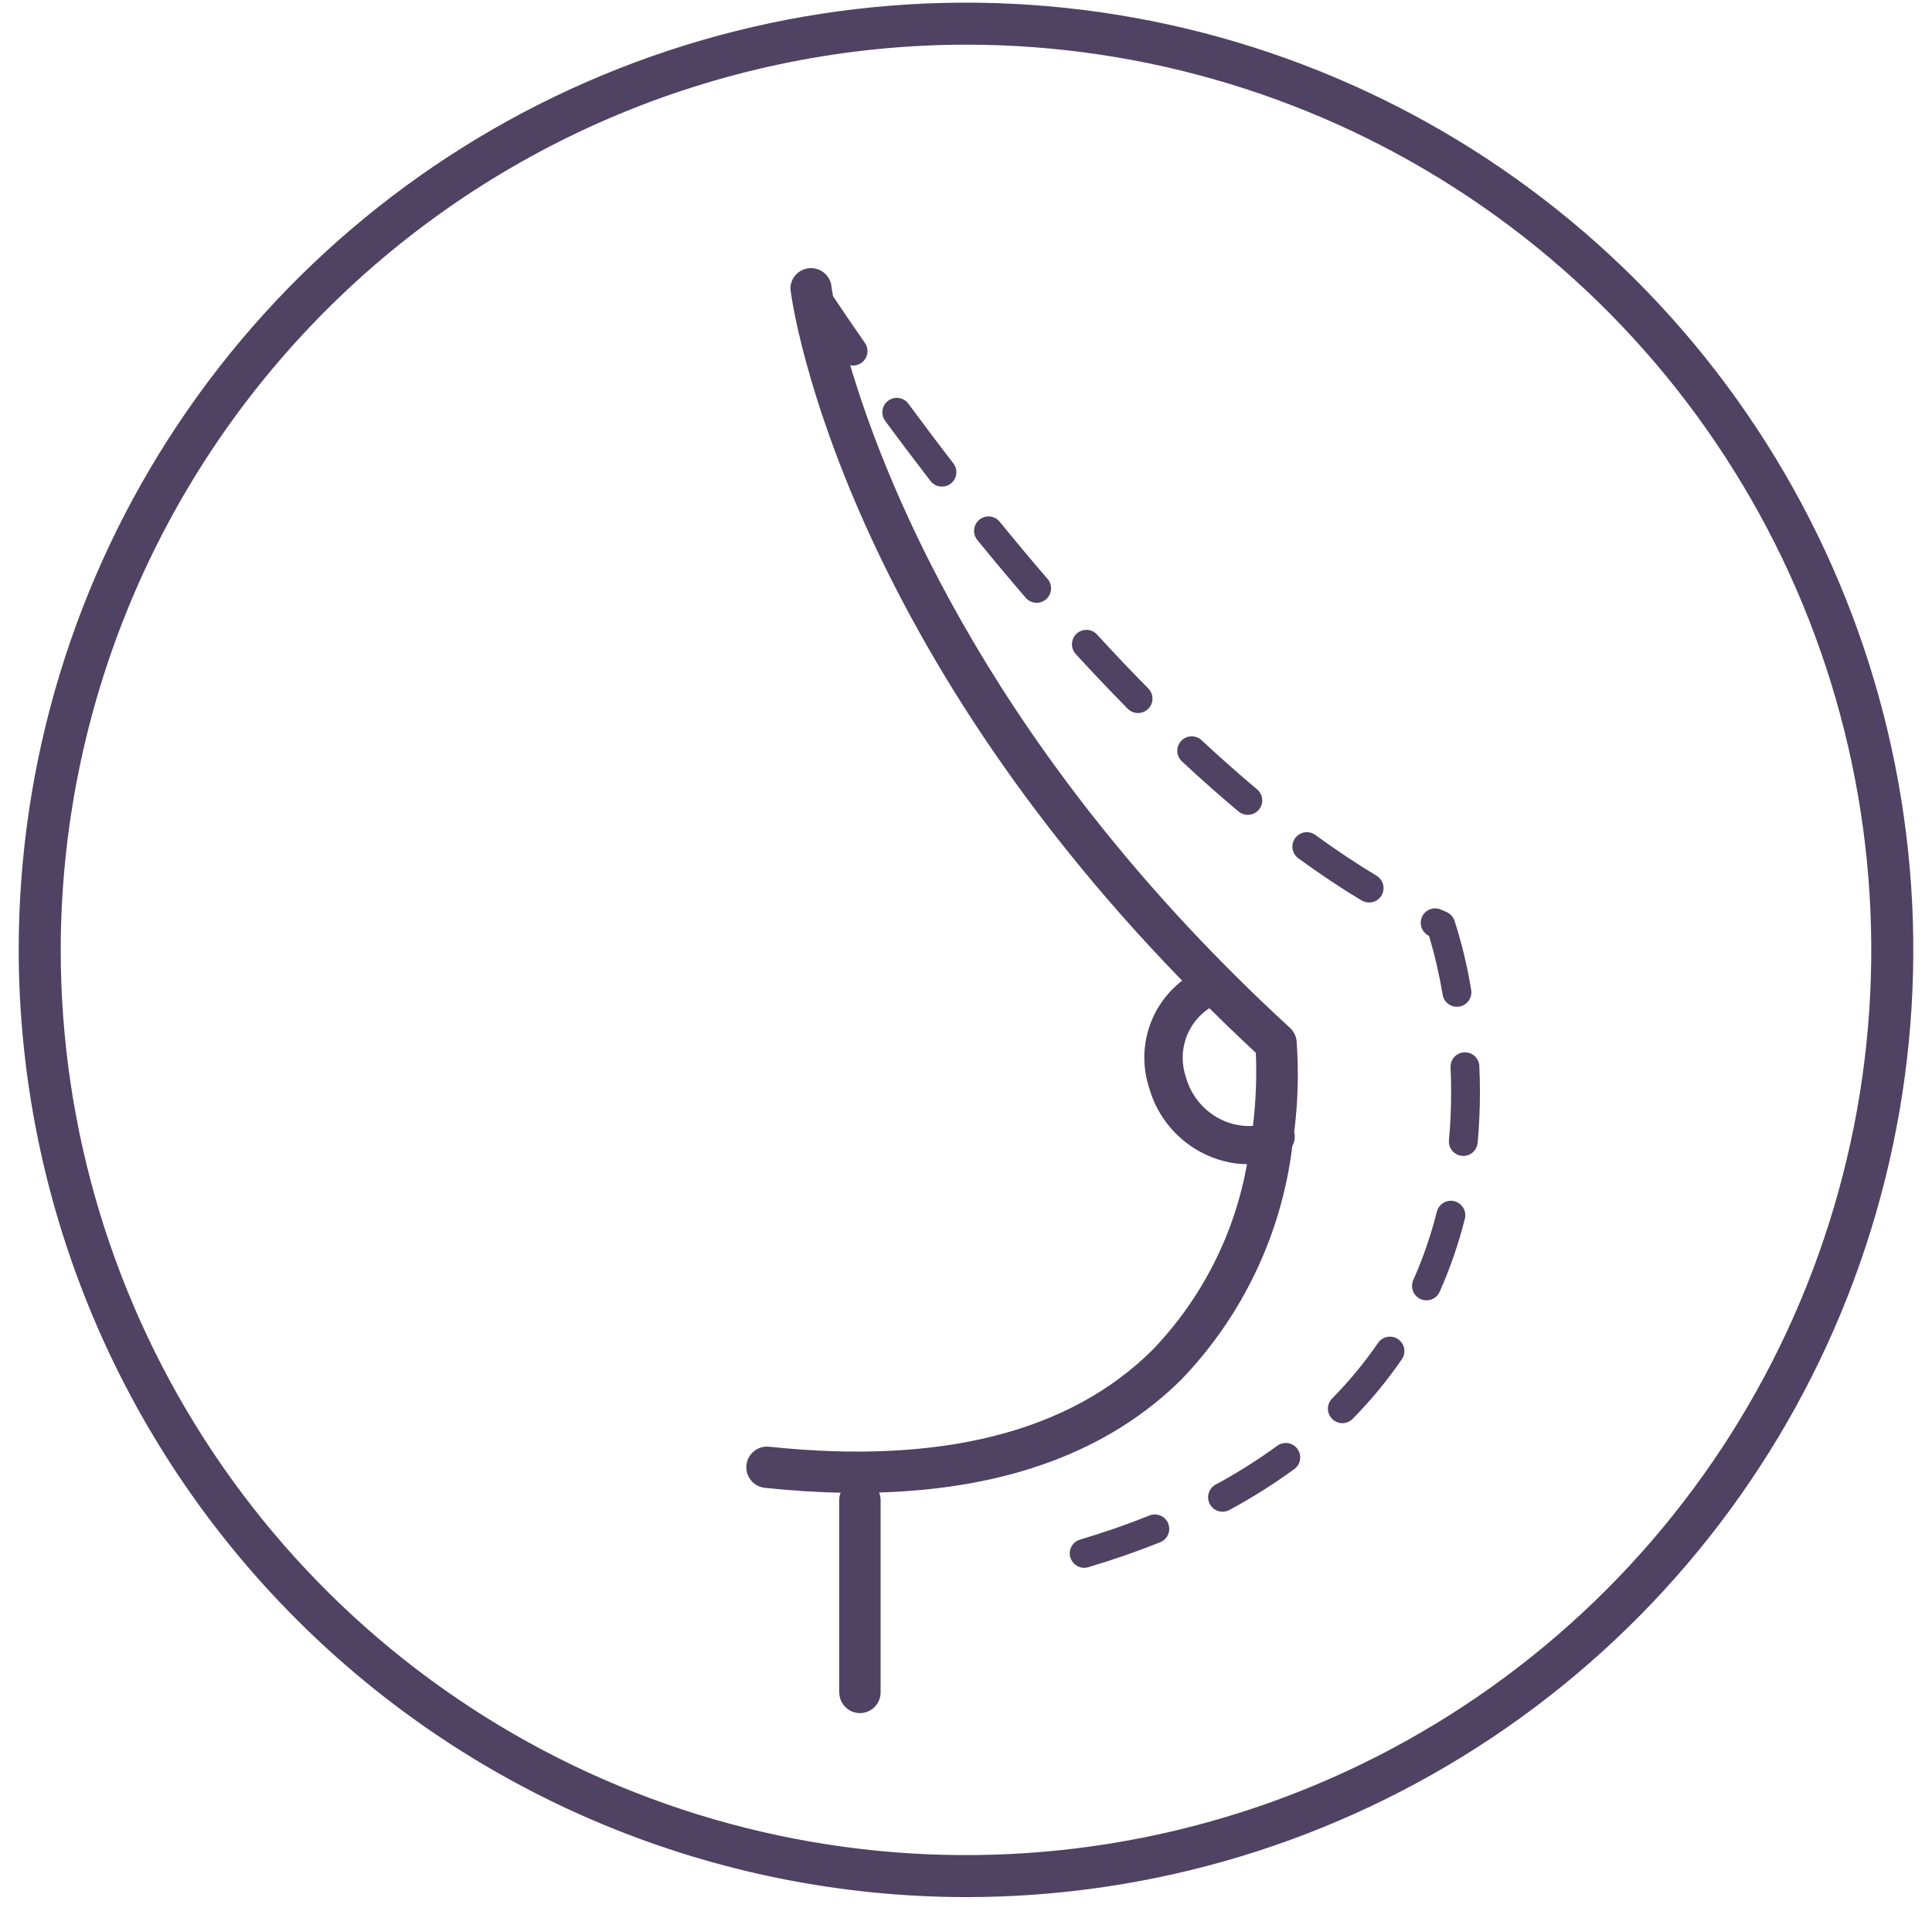 <svg width="94" height="93" viewBox="0 0 94 93" fill="none" xmlns="http://www.w3.org/2000/svg">
<g clip-path="url(#clip0_11208_358)">
<path d="M0.91 46.219C0.91 37.103 3.613 28.192 8.678 20.613C13.742 13.033 20.94 7.126 29.362 3.637C37.784 0.149 47.051 -0.764 55.992 1.015C64.932 2.793 73.145 7.183 79.591 13.628C86.036 20.074 90.426 28.287 92.204 37.227C93.983 46.168 93.07 55.435 89.582 63.857C86.093 72.279 80.186 79.477 72.606 84.541C65.027 89.606 56.116 92.309 47 92.309C34.78 92.295 23.065 87.435 14.425 78.794C5.784 70.154 0.924 58.438 0.91 46.219ZM2.954 46.219C2.954 54.93 5.537 63.446 10.377 70.69C15.217 77.933 22.096 83.578 30.144 86.912C38.193 90.246 47.049 91.118 55.593 89.419C64.137 87.719 71.985 83.524 78.145 77.364C84.305 71.204 88.5 63.356 90.2 54.812C91.899 46.268 91.027 37.412 87.693 29.363C84.359 21.315 78.714 14.436 71.471 9.596C64.227 4.756 55.712 2.173 47 2.173C35.323 2.187 24.128 6.832 15.871 15.089C7.613 23.347 2.968 34.541 2.954 46.219ZM40.83 82.355V72.998C40.83 72.873 40.854 72.749 40.901 72.633C39.714 72.608 38.484 72.528 37.212 72.394C36.947 72.366 36.704 72.234 36.536 72.026C36.368 71.819 36.289 71.554 36.318 71.288C36.346 71.023 36.478 70.78 36.685 70.612C36.892 70.444 37.158 70.366 37.423 70.394C45.759 71.277 52.035 69.694 56.071 65.687C58.467 63.197 60.068 60.05 60.671 56.647C60.481 56.645 60.291 56.632 60.102 56.608C59.125 56.468 58.21 56.047 57.467 55.397C56.724 54.747 56.185 53.896 55.916 52.946C55.608 52.016 55.596 51.013 55.883 50.076C56.169 49.139 56.74 48.314 57.516 47.716C40.423 30.134 38.454 14.19 38.456 14.039C38.458 13.775 38.564 13.523 38.752 13.337C38.939 13.151 39.192 13.047 39.456 13.047H39.469C39.722 13.049 39.965 13.147 40.148 13.321C40.332 13.494 40.443 13.732 40.459 13.984C40.459 14.021 40.488 14.173 40.531 14.411C40.872 14.926 41.39 15.693 42.079 16.682C42.132 16.757 42.17 16.843 42.19 16.933C42.21 17.023 42.212 17.116 42.196 17.207C42.179 17.298 42.145 17.385 42.096 17.462C42.046 17.54 41.981 17.607 41.905 17.66C41.788 17.742 41.648 17.786 41.505 17.786C41.458 17.785 41.412 17.78 41.366 17.77C43.203 23.97 48.489 36.906 62.766 50.016C62.947 50.183 63.061 50.411 63.085 50.657C63.193 52.132 63.154 53.615 62.968 55.083C63.026 55.313 62.994 55.557 62.877 55.764C62.357 60.029 60.467 64.011 57.492 67.112C53.984 70.594 49.045 72.436 42.771 72.621C42.82 72.739 42.845 72.866 42.845 72.994V82.351C42.845 82.617 42.739 82.873 42.551 83.061C42.362 83.249 42.107 83.356 41.84 83.356C41.574 83.356 41.319 83.249 41.13 83.061C40.942 82.873 40.836 82.617 40.836 82.351L40.83 82.355ZM57.692 52.383C57.824 52.878 58.071 53.335 58.412 53.717C58.753 54.099 59.179 54.396 59.656 54.583C60.072 54.743 60.517 54.812 60.962 54.783C61.104 53.604 61.151 52.415 61.103 51.228C60.32 50.502 59.571 49.778 58.84 49.055C58.308 49.405 57.907 49.922 57.7 50.524C57.492 51.126 57.489 51.779 57.692 52.383ZM52.078 75.788C52.051 75.7 52.042 75.607 52.052 75.515C52.061 75.423 52.088 75.334 52.132 75.253C52.176 75.171 52.236 75.1 52.307 75.041C52.379 74.983 52.462 74.94 52.55 74.914C53.728 74.563 54.863 74.169 55.925 73.741C56.097 73.671 56.29 73.673 56.462 73.746C56.633 73.818 56.768 73.956 56.837 74.128C56.907 74.301 56.905 74.494 56.833 74.665C56.76 74.836 56.622 74.971 56.45 75.041C55.35 75.484 54.171 75.893 52.95 76.256C52.885 76.275 52.818 76.285 52.75 76.286C52.6 76.286 52.453 76.237 52.333 76.148C52.212 76.058 52.123 75.932 52.08 75.788H52.078ZM58.865 73.188C58.821 73.107 58.793 73.018 58.783 72.926C58.774 72.834 58.782 72.742 58.809 72.653C58.835 72.565 58.878 72.482 58.937 72.41C58.995 72.339 59.067 72.28 59.148 72.236C60.188 71.675 61.188 71.044 62.142 70.348C62.216 70.293 62.301 70.254 62.391 70.232C62.48 70.21 62.573 70.206 62.664 70.22C62.756 70.234 62.843 70.265 62.922 70.313C63.001 70.361 63.07 70.424 63.124 70.498C63.179 70.573 63.219 70.657 63.241 70.747C63.263 70.837 63.267 70.93 63.253 71.021C63.239 71.112 63.207 71.2 63.159 71.279C63.111 71.358 63.048 71.426 62.974 71.481C61.968 72.215 60.914 72.88 59.818 73.471C59.715 73.527 59.6 73.556 59.483 73.556C59.356 73.556 59.232 73.522 59.123 73.457C59.014 73.393 58.925 73.299 58.865 73.188ZM64.819 69.042C64.753 68.977 64.701 68.9 64.665 68.815C64.629 68.731 64.61 68.639 64.609 68.547C64.608 68.455 64.626 68.363 64.661 68.278C64.696 68.192 64.747 68.115 64.812 68.049C65.635 67.215 66.384 66.309 67.048 65.344C67.1 65.268 67.167 65.203 67.244 65.153C67.321 65.102 67.408 65.068 67.498 65.051C67.589 65.034 67.682 65.035 67.772 65.054C67.862 65.073 67.948 65.11 68.024 65.162C68.1 65.214 68.165 65.281 68.215 65.358C68.266 65.435 68.3 65.522 68.317 65.612C68.334 65.703 68.333 65.796 68.314 65.886C68.295 65.976 68.258 66.062 68.206 66.138C67.496 67.174 66.695 68.144 65.812 69.038C65.747 69.104 65.67 69.157 65.585 69.193C65.5 69.229 65.409 69.248 65.317 69.249C65.224 69.249 65.132 69.231 65.047 69.197C64.961 69.162 64.884 69.11 64.818 69.045L64.819 69.042ZM69.119 63.211C69.034 63.174 68.958 63.12 68.894 63.053C68.831 62.986 68.781 62.907 68.748 62.821C68.715 62.735 68.699 62.643 68.702 62.55C68.704 62.458 68.725 62.367 68.763 62.283C69.24 61.209 69.623 60.097 69.909 58.958C69.955 58.777 70.07 58.622 70.23 58.526C70.39 58.431 70.582 58.403 70.763 58.448C70.943 58.494 71.099 58.61 71.194 58.77C71.29 58.93 71.318 59.121 71.272 59.302C70.966 60.519 70.556 61.707 70.047 62.854C69.992 62.978 69.902 63.084 69.788 63.158C69.674 63.232 69.54 63.271 69.404 63.271C69.305 63.271 69.206 63.251 69.115 63.211H69.119ZM71.133 56.242C71.041 56.234 70.952 56.208 70.87 56.165C70.788 56.122 70.716 56.063 70.656 55.992C70.597 55.921 70.553 55.839 70.526 55.751C70.499 55.663 70.489 55.57 70.498 55.478C70.568 54.718 70.604 53.933 70.604 53.145C70.604 52.731 70.594 52.327 70.576 51.935C70.568 51.749 70.633 51.568 70.758 51.431C70.884 51.293 71.058 51.211 71.244 51.203C71.43 51.194 71.611 51.26 71.748 51.385C71.886 51.511 71.968 51.685 71.976 51.871C71.995 52.284 72.004 52.709 72.005 53.146C72.005 53.975 71.967 54.804 71.893 55.607C71.877 55.782 71.797 55.944 71.667 56.062C71.538 56.18 71.368 56.246 71.193 56.245C71.173 56.246 71.151 56.244 71.129 56.242H71.133ZM70.193 48.403C70.03 47.435 69.809 46.479 69.53 45.538C69.361 45.459 69.231 45.316 69.167 45.141C69.103 44.966 69.112 44.773 69.191 44.604C69.27 44.435 69.413 44.304 69.588 44.241C69.763 44.177 69.956 44.186 70.125 44.265L70.381 44.378C70.471 44.416 70.551 44.473 70.617 44.544C70.683 44.616 70.734 44.7 70.766 44.792C71.121 45.894 71.392 47.02 71.578 48.163C71.594 48.254 71.592 48.347 71.572 48.438C71.552 48.528 71.514 48.613 71.461 48.689C71.408 48.764 71.34 48.829 71.262 48.878C71.183 48.927 71.096 48.961 71.005 48.976C70.965 48.982 70.925 48.986 70.884 48.986C70.718 48.987 70.557 48.929 70.429 48.822C70.302 48.715 70.217 48.567 70.189 48.403H70.193ZM66.252 43.817C65.252 43.217 64.212 42.524 63.169 41.763C63.094 41.709 63.031 41.64 62.983 41.561C62.935 41.483 62.903 41.395 62.889 41.304C62.874 41.213 62.878 41.12 62.9 41.03C62.921 40.941 62.96 40.856 63.014 40.781C63.069 40.707 63.137 40.644 63.216 40.596C63.295 40.547 63.382 40.515 63.473 40.501C63.564 40.486 63.657 40.49 63.747 40.512C63.837 40.534 63.921 40.573 63.996 40.627C65.006 41.363 66.008 42.027 66.977 42.612C67.136 42.708 67.251 42.863 67.295 43.044C67.34 43.224 67.311 43.415 67.215 43.574C67.119 43.733 66.964 43.848 66.783 43.892C66.603 43.937 66.412 43.908 66.253 43.812L66.252 43.817ZM60.262 39.486C59.356 38.728 58.428 37.907 57.504 37.046C57.437 36.983 57.382 36.907 57.344 36.824C57.305 36.739 57.284 36.649 57.281 36.556C57.277 36.464 57.292 36.372 57.324 36.286C57.357 36.199 57.406 36.12 57.468 36.052C57.531 35.985 57.607 35.93 57.691 35.892C57.775 35.854 57.866 35.832 57.958 35.829C58.05 35.826 58.142 35.84 58.229 35.873C58.315 35.905 58.395 35.954 58.462 36.017C59.368 36.862 60.277 37.665 61.162 38.408C61.305 38.527 61.394 38.698 61.411 38.884C61.428 39.069 61.37 39.254 61.251 39.396C61.131 39.539 60.96 39.629 60.775 39.645C60.589 39.662 60.405 39.604 60.262 39.485V39.486ZM54.868 34.486C54.035 33.641 53.185 32.745 52.34 31.825C52.214 31.688 52.148 31.506 52.156 31.32C52.164 31.133 52.246 30.958 52.383 30.832C52.52 30.706 52.702 30.64 52.888 30.648C53.075 30.656 53.25 30.738 53.376 30.875C54.209 31.785 55.048 32.668 55.87 33.5C56.001 33.633 56.074 33.812 56.072 33.998C56.071 34.184 55.996 34.362 55.863 34.493C55.73 34.624 55.551 34.696 55.365 34.695C55.179 34.694 55.001 34.619 54.87 34.486H54.868ZM49.904 29.086C49.121 28.176 48.329 27.23 47.55 26.274C47.433 26.129 47.377 25.944 47.396 25.759C47.416 25.573 47.508 25.403 47.652 25.286C47.797 25.168 47.982 25.113 48.167 25.132C48.352 25.151 48.523 25.243 48.64 25.388C49.41 26.333 50.193 27.269 50.969 28.169C51.091 28.31 51.151 28.494 51.137 28.68C51.123 28.866 51.036 29.039 50.895 29.16C50.753 29.282 50.569 29.343 50.383 29.328C50.197 29.314 50.025 29.227 49.903 29.086H49.904ZM45.274 23.404C44.537 22.451 43.794 21.467 43.067 20.478C43.012 20.404 42.973 20.319 42.951 20.23C42.929 20.14 42.924 20.047 42.938 19.956C42.952 19.865 42.984 19.777 43.031 19.698C43.079 19.619 43.142 19.551 43.216 19.496C43.29 19.441 43.375 19.402 43.464 19.38C43.554 19.357 43.647 19.353 43.738 19.367C43.829 19.381 43.917 19.413 43.996 19.46C44.075 19.508 44.143 19.571 44.198 19.645C44.919 20.624 45.654 21.6 46.385 22.545C46.441 22.618 46.483 22.701 46.507 22.79C46.531 22.879 46.538 22.972 46.526 23.064C46.514 23.155 46.484 23.244 46.439 23.324C46.393 23.404 46.332 23.474 46.258 23.53C46.185 23.587 46.102 23.628 46.013 23.652C45.924 23.677 45.831 23.683 45.74 23.671C45.648 23.66 45.56 23.63 45.48 23.584C45.4 23.538 45.329 23.477 45.273 23.404H45.274Z" fill="#4F4263"/>
</g>
<defs>
<clipPath id="clip0_11208_358">
<rect width="92.18" height="92.18" fill="white" transform="translate(0.91 0.129)"/>
</clipPath>
</defs>
</svg>
